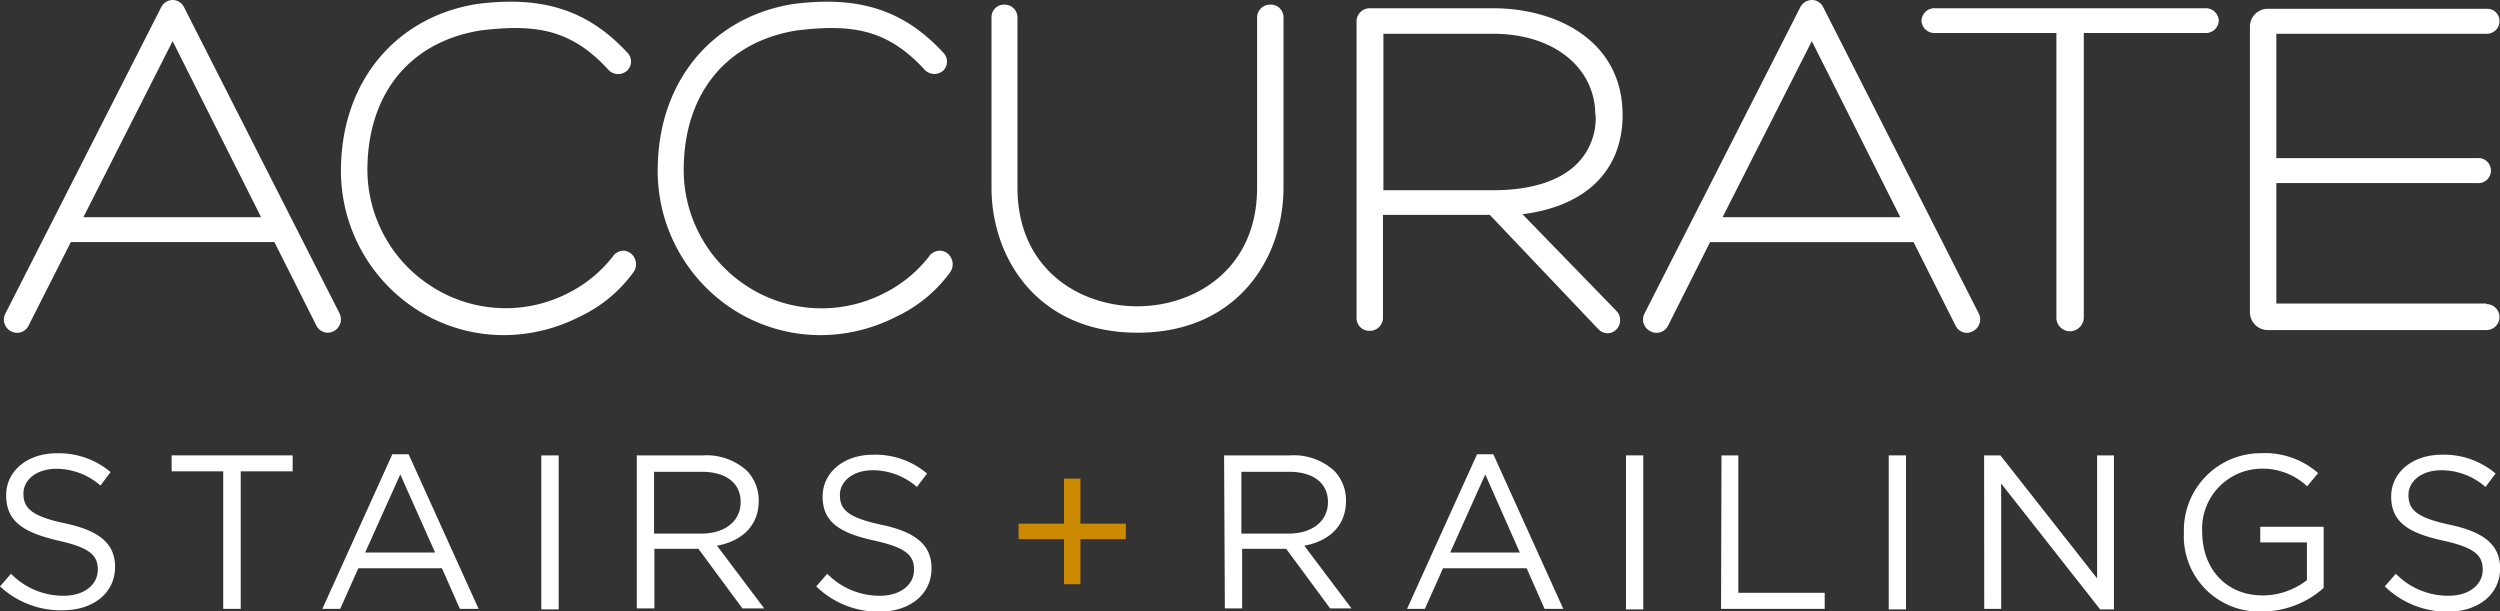 <svg id="Layer_1" data-name="Layer 1" xmlns="http://www.w3.org/2000/svg" viewBox="0 0 227.23 55.58"><rect x="0" y="0" width="227.23" height="55.58" fill="#333333" stroke="none"/><defs><style>.cls-1{fill:#fff;}.cls-2{fill:#cc8a00;}</style></defs><path class="cls-1" d="M16.73.66a1.14,1.14,0,0,0-1-.66,1.18,1.18,0,0,0-1.08.66L.5,28.48A1.19,1.19,0,0,0,1,30.11a1.16,1.16,0,0,0,1.59-.5L6.44,22h18.5l3.82,7.6a1.16,1.16,0,0,0,1,.64,1.22,1.22,0,0,0,1.09-1.78Zm7,19.08H7.58l8.11-16Z"/><path class="cls-1" d="M56.78,22.79a1.19,1.19,0,0,0-1.1.55,12,12,0,0,1-4,3.28,12.44,12.44,0,0,1-12.38-.54A12.62,12.62,0,0,1,33.4,15c.17-6.68,4-11.25,10.33-12.24,4.84-.57,8.1-.18,11.53,3.54A1.21,1.21,0,0,0,57,6.42a1.15,1.15,0,0,0,0-1.66C53.42.92,49.34-.4,43.37.36,36.07,1.52,31.23,7.24,31,14.92a15,15,0,0,0,6.89,13.23,14.67,14.67,0,0,0,7.89,2.31,15.21,15.21,0,0,0,6.89-1.67,12.68,12.68,0,0,0,4.87-4,1.24,1.24,0,0,0,.17-1.26A1.2,1.2,0,0,0,56.78,22.79Z"/><path class="cls-1" d="M85.53,22.79a1.22,1.22,0,0,0-1.11.55,11.9,11.9,0,0,1-4,3.28A12.44,12.44,0,0,1,68,26.08,12.6,12.6,0,0,1,62.15,15c.16-6.68,4-11.25,10.32-12.24,4.84-.57,8.11-.18,11.54,3.54a1.21,1.21,0,0,0,1.71.13,1.15,1.15,0,0,0,0-1.66C82.16.92,78.09-.4,72.12.36,64.81,1.52,60,7.24,59.79,14.92a15,15,0,0,0,6.88,13.23,14.71,14.71,0,0,0,7.9,2.31,15.14,15.14,0,0,0,6.88-1.67,12.79,12.79,0,0,0,4.88-4,1.26,1.26,0,0,0,.16-1.26A1.17,1.17,0,0,0,85.53,22.79Z"/><path class="cls-1" d="M115.47.42a1.18,1.18,0,0,0-1.21,1.2V17.06c0,7.41-5.65,10.78-10.89,10.78S92.48,24.47,92.48,17.06V1.62A1.17,1.17,0,0,0,91.29.42a1.14,1.14,0,0,0-1.17,1.16V17.06c0,6.35,4.15,13.18,13.27,13.18s13.27-6.83,13.27-13.18V1.58A1.15,1.15,0,0,0,115.47.42Z"/><path class="cls-1" d="M147.48,10.45c0-6.7-5.92-9.7-11.78-9.7H124.52A1.2,1.2,0,0,0,123.3,2V28.91a1.15,1.15,0,0,0,1.19,1.16,1.19,1.19,0,0,0,1.21-1.21V19.53h9.71l9.85,10.37a1.19,1.19,0,0,0,.86.39,1.08,1.08,0,0,0,.77-.32,1.21,1.21,0,0,0,0-1.74l-8.51-8.76C144.17,18.74,147.48,15.49,147.48,10.45Zm-2.45,0a5.86,5.86,0,0,1-1.64,4.38c-1.57,1.61-4.22,2.46-7.65,2.46h-10V3.07h10C141.17,3.07,145,6.11,145,10.46Z"/><path class="cls-1" d="M165.72.66a1.14,1.14,0,0,0-1-.66,1.2,1.2,0,0,0-1.09.66L149.48,28.48a1.19,1.19,0,0,0,.53,1.63,1.17,1.17,0,0,0,1.6-.5l3.82-7.6h18.5l3.82,7.6a1.15,1.15,0,0,0,1,.64,1.14,1.14,0,0,0,.56-.14,1.2,1.2,0,0,0,.53-1.64Zm7,19.08H156.57l8.11-16Z"/><path class="cls-1" d="M200.36.75H175.91a1.18,1.18,0,0,0-1.26,1.14A1.17,1.17,0,0,0,175.91,3h11v25.8a1.24,1.24,0,0,0,1.22,1.31,1.27,1.27,0,0,0,1.27-1.31l0-25.8h11a1.18,1.18,0,0,0,1.27-1.13A1.19,1.19,0,0,0,200.36.75Z"/><path class="cls-1" d="M226,27.59H206.9V16.64h18.26a1.14,1.14,0,1,0,0-2.27H206.9V3.07H226a1.14,1.14,0,0,0,1.18-1.15A1.1,1.1,0,0,0,226.09.8H206.17a1.62,1.62,0,0,0-1.67,1.62V28.29A1.63,1.63,0,0,0,206.17,30H226a1.18,1.18,0,0,0,0-2.36Z"/><path class="cls-1" d="M0,53.3l1-1.15a6.65,6.65,0,0,0,4.78,2c1.87,0,3.11-1,3.11-2.37v0c0-1.3-.7-2-3.63-2.65C2,48.36.56,47.33.56,45v0c0-2.19,1.93-3.8,4.58-3.8a7.27,7.27,0,0,1,4.91,1.71l-.92,1.22a6.12,6.12,0,0,0-4-1.52c-1.81,0-3,1-3,2.25v0c0,1.32.72,2.06,3.79,2.71s4.54,1.82,4.54,3.95v0c0,2.39-2,3.95-4.76,3.95A8.14,8.14,0,0,1,0,53.3Z"/><path class="cls-1" d="M20.29,42.84H15.6V41.39h11v1.45H21.88v12.5H20.29Z"/><path class="cls-1" d="M35.66,41.29h1.48L43.5,55.34H41.8l-1.63-3.69h-7.6l-1.65,3.69H29.3Zm3.89,8.93-3.17-7.1-3.19,7.1Z"/><path class="cls-1" d="M49.2,41.39h1.58v14H49.2Z"/><path class="cls-1" d="M57.88,41.39h6a5.46,5.46,0,0,1,4,1.39,3.86,3.86,0,0,1,1.08,2.75v0c0,2.31-1.6,3.67-3.79,4.07l4.29,5.7H67.48l-4-5.42h-4v5.42H57.88Zm5.86,7.11c2.09,0,3.58-1.08,3.58-2.87v0c0-1.71-1.31-2.75-3.56-2.75H59.45V48.5Z"/><path class="cls-1" d="M74.19,53.3l1-1.15a6.65,6.65,0,0,0,4.78,2c1.87,0,3.11-1,3.11-2.37v0c0-1.3-.7-2-3.63-2.65-3.21-.7-4.68-1.73-4.68-4v0c0-2.19,1.93-3.8,4.58-3.8a7.27,7.27,0,0,1,4.91,1.71l-.92,1.22a6.12,6.12,0,0,0-4-1.52c-1.81,0-3,1-3,2.25v0c0,1.32.72,2.06,3.79,2.71s4.54,1.82,4.54,3.95v0c0,2.39-2,3.95-4.76,3.95A8.14,8.14,0,0,1,74.19,53.3Z"/><path class="cls-2" d="M96.71,49H92.58V47.6h4.13V43.5H98.2v4.1h4.13V49H98.2v4.1H96.71Z"/><path class="cls-1" d="M111.26,41.39h6a5.46,5.46,0,0,1,4,1.39,3.86,3.86,0,0,1,1.08,2.75v0c0,2.31-1.6,3.67-3.79,4.07l4.29,5.7h-1.94l-4-5.42h-4v5.42h-1.57Zm5.86,7.11c2.09,0,3.58-1.08,3.58-2.87v0c0-1.71-1.31-2.75-3.56-2.75h-4.31V48.5Z"/><path class="cls-1" d="M134.25,41.29h1.48l6.36,14.05h-1.7l-1.63-3.69h-7.6l-1.65,3.69h-1.62Zm3.89,8.93L135,43.12l-3.19,7.1Z"/><path class="cls-1" d="M147.79,41.39h1.57v14h-1.57Z"/><path class="cls-1" d="M156.47,41.39H158V53.88h7.85v1.46h-9.42Z"/><path class="cls-1" d="M171.67,41.39h1.57v14h-1.57Z"/><path class="cls-1" d="M180.34,41.39h1.48l8.79,11.18V41.39h1.53v14h-1.25l-9-11.44V55.34h-1.54Z"/><path class="cls-1" d="M198.5,48.4v0a7,7,0,0,1,7-7.21A7.34,7.34,0,0,1,210.7,43l-1,1.2a5.9,5.9,0,0,0-4.24-1.6,5.45,5.45,0,0,0-5.3,5.72v0c0,3.33,2.13,5.8,5.52,5.8a6.59,6.59,0,0,0,4-1.39V49.3h-4.24V47.88h5.76v5.56a8.45,8.45,0,0,1-5.6,2.14A6.84,6.84,0,0,1,198.5,48.4Z"/><path class="cls-1" d="M216.76,53.3l1-1.15a6.67,6.67,0,0,0,4.79,2c1.87,0,3.11-1,3.11-2.37v0c0-1.3-.7-2-3.63-2.65-3.21-.7-4.69-1.73-4.69-4v0c0-2.19,1.94-3.8,4.59-3.8a7.24,7.24,0,0,1,4.9,1.71l-.92,1.22a6.1,6.1,0,0,0-4-1.52c-1.82,0-3,1-3,2.25v0c0,1.32.72,2.06,3.78,2.71s4.55,1.82,4.55,3.95v0c0,2.39-2,3.95-4.76,3.95A8.17,8.17,0,0,1,216.76,53.3Z"/></svg>
